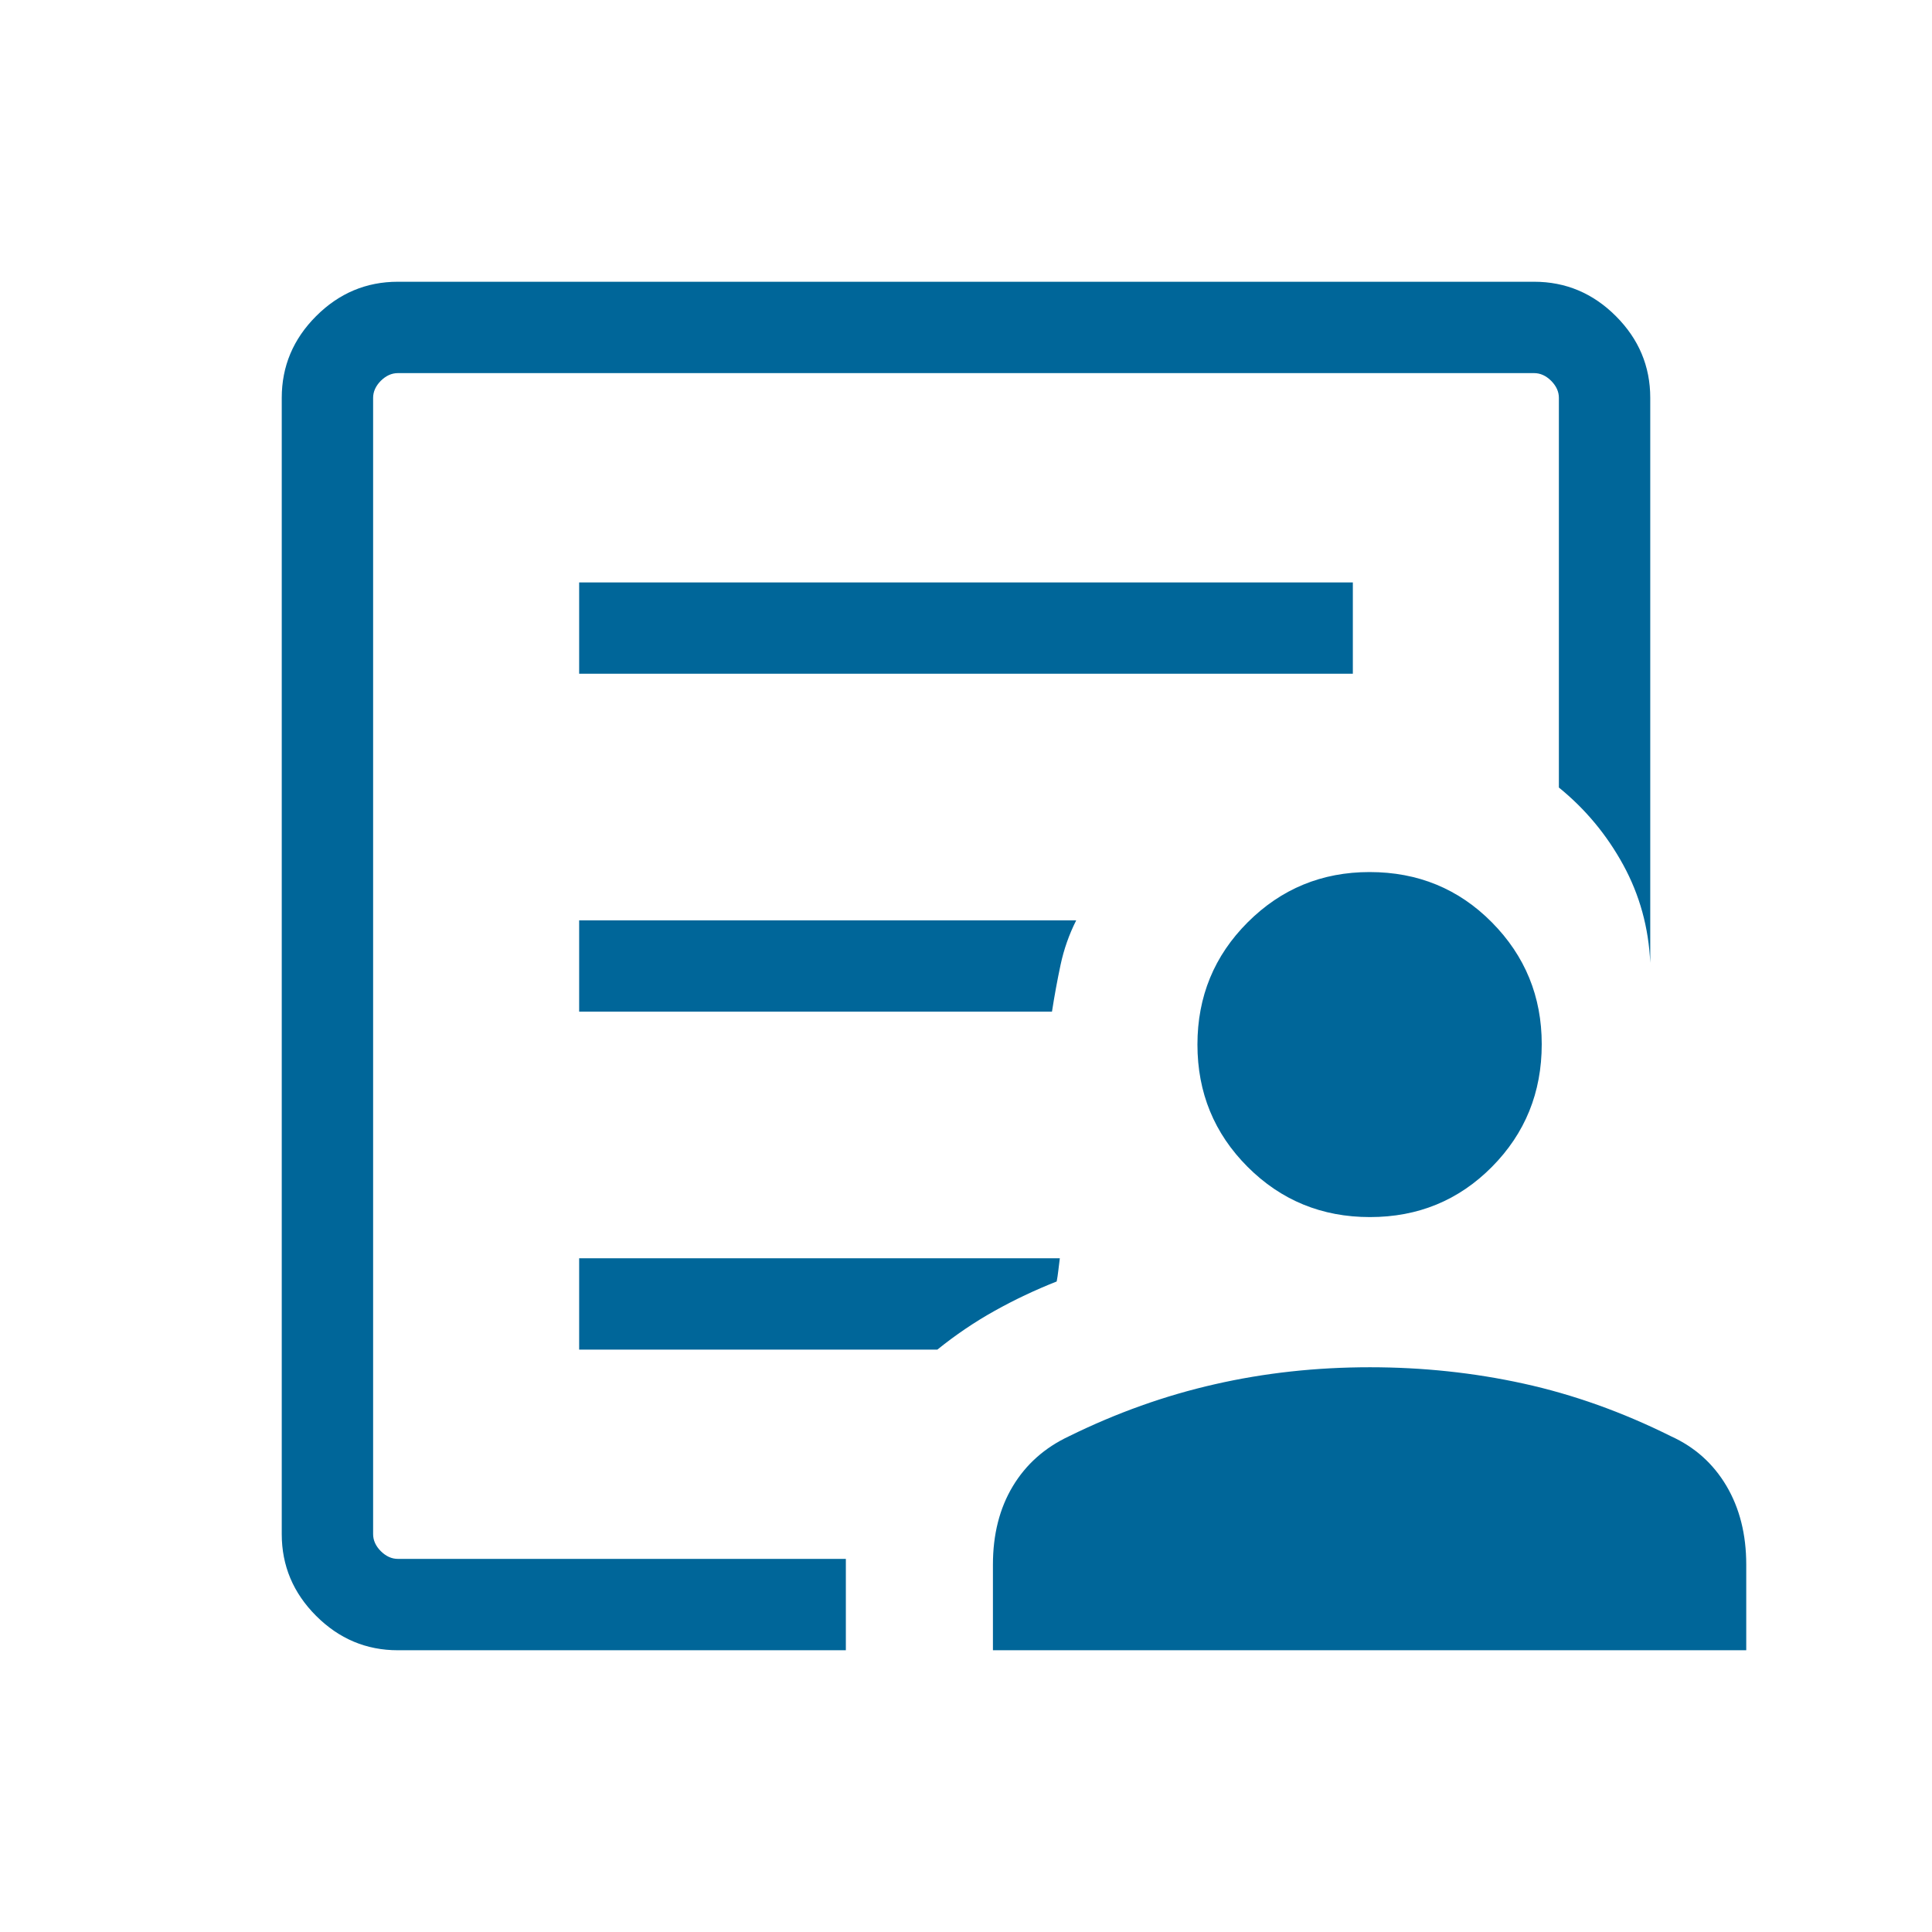<svg width="48" height="48" viewBox="0 0 48 48" fill="none" xmlns="http://www.w3.org/2000/svg">
<mask id="mask0_1796_51" style="mask-type:alpha" maskUnits="userSpaceOnUse" x="0" y="0" width="48" height="48">
<rect width="48" height="48" fill="#D9D9D9"/>
</mask>
<g mask="url(#mask0_1796_51)">
<path d="M9.27 38.73V9.27V19.566V18.012V38.73ZM14.389 25.134H26.136C26.197 24.742 26.268 24.354 26.35 23.969C26.432 23.585 26.561 23.217 26.738 22.866H14.389V25.134ZM14.389 33.531H23.288C23.74 33.166 24.213 32.846 24.709 32.569C25.204 32.292 25.719 32.049 26.253 31.838C26.269 31.754 26.283 31.662 26.294 31.564C26.306 31.465 26.318 31.364 26.331 31.262H14.389V33.531ZM14.389 16.738H33.611V14.47H14.389V16.738ZM9.884 41C9.1 41 8.423 40.715 7.854 40.146C7.285 39.577 7 38.9 7 38.115V9.884C7 9.1 7.285 8.423 7.854 7.854C8.423 7.285 9.1 7 9.884 7H38.115C38.9 7 39.577 7.285 40.146 7.854C40.715 8.423 41 9.1 41 9.884V23.923C40.961 23.049 40.738 22.237 40.329 21.488C39.92 20.74 39.387 20.099 38.73 19.566V9.884C38.73 9.731 38.666 9.59 38.538 9.461C38.41 9.334 38.269 9.27 38.115 9.27H9.884C9.731 9.27 9.59 9.334 9.461 9.461C9.334 9.59 9.27 9.731 9.27 9.884V38.115C9.27 38.269 9.334 38.41 9.461 38.538C9.59 38.666 9.731 38.73 9.884 38.73H21.015V41H9.884ZM34.036 30.238C32.842 30.238 31.829 29.823 30.997 28.991C30.166 28.159 29.75 27.146 29.75 25.952C29.75 24.758 30.167 23.745 31 22.913C31.834 22.081 32.843 21.666 34.027 21.666C35.228 21.666 36.241 22.082 37.066 22.916C37.891 23.75 38.304 24.759 38.304 25.942C38.304 27.143 37.891 28.159 37.066 28.991C36.241 29.823 35.231 30.238 34.036 30.238ZM24.669 41V38.873C24.669 38.122 24.834 37.473 25.162 36.927C25.49 36.381 25.955 35.967 26.558 35.684C27.74 35.102 28.948 34.671 30.183 34.391C31.417 34.109 32.702 33.969 34.036 33.969C35.346 33.969 36.617 34.104 37.852 34.375C39.087 34.646 40.308 35.082 41.516 35.684C42.104 35.951 42.563 36.361 42.892 36.915C43.22 37.469 43.385 38.122 43.385 38.873V41H24.669Z" fill="#006699"/>
</g>
</svg>
